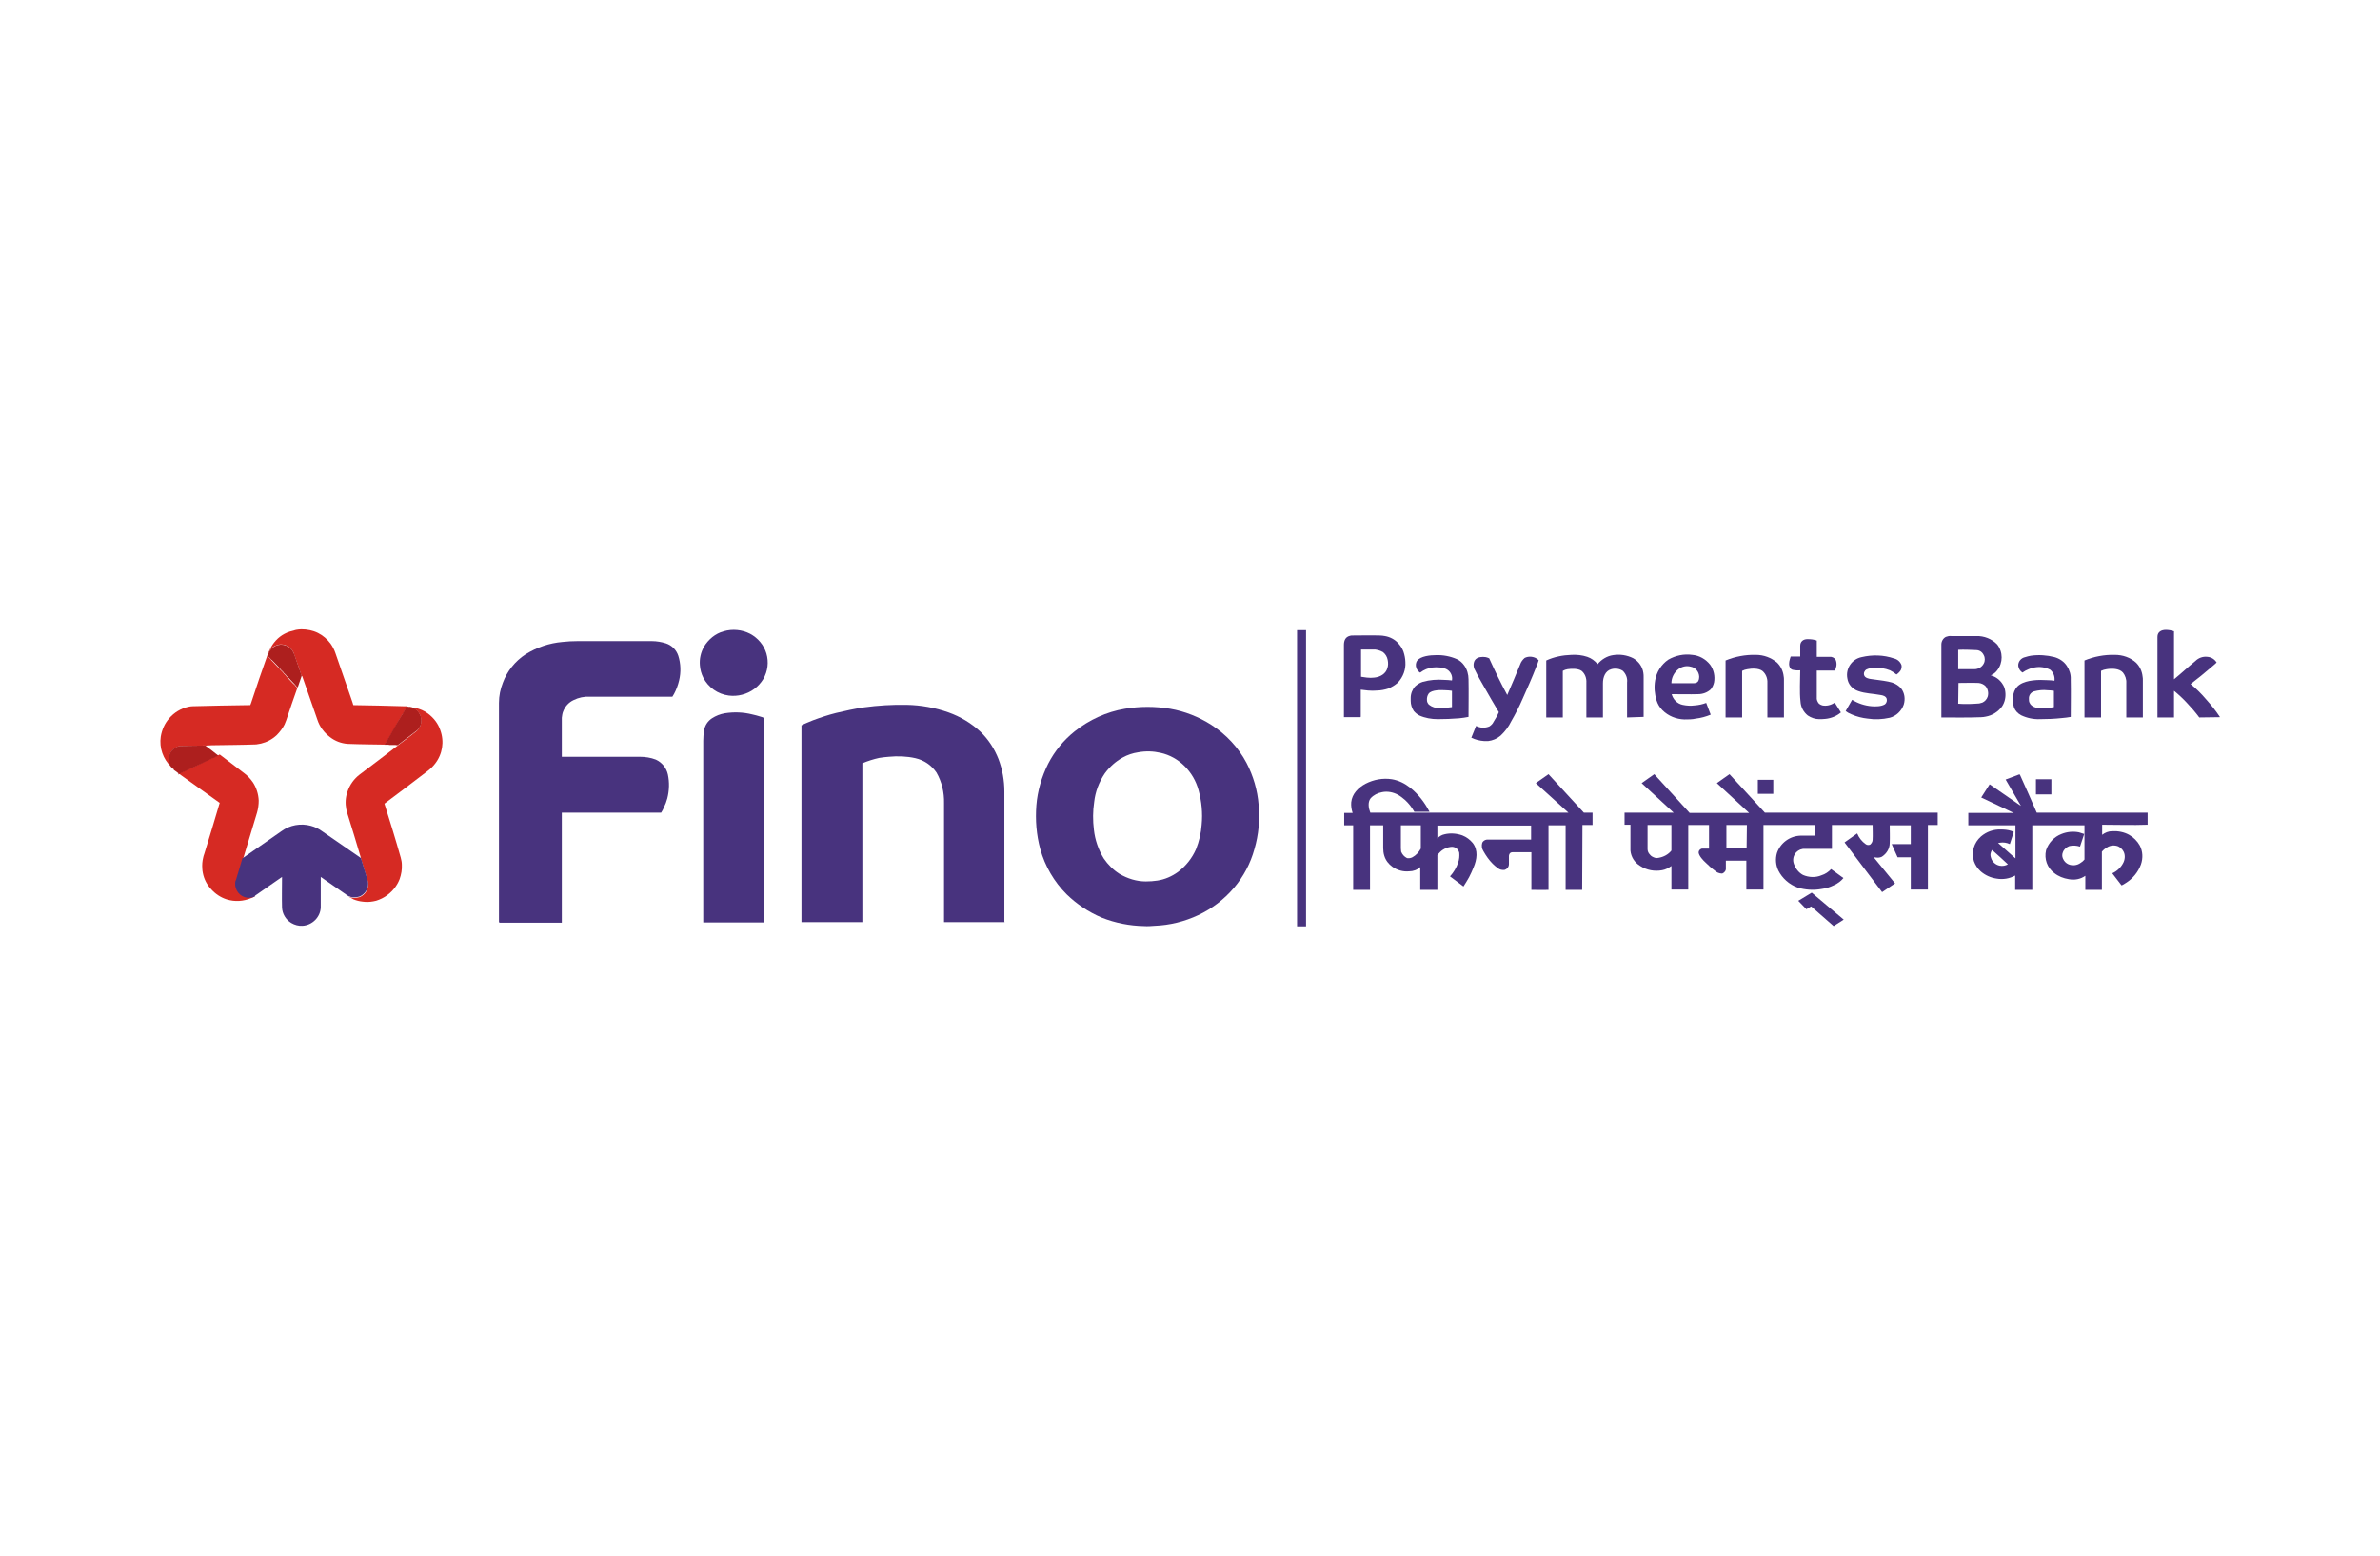 <?xml version="1.0" encoding="utf-8"?>
<!-- Generator: Adobe Illustrator 26.0.3, SVG Export Plug-In . SVG Version: 6.00 Build 0)  -->
<svg version="1.0" id="Layer_1" xmlns="http://www.w3.org/2000/svg" xmlns:xlink="http://www.w3.org/1999/xlink" x="0px" y="0px"
	 viewBox="0 0 848.1 554.3" style="enable-background:new 0 0 848.1 554.3;" xml:space="preserve">
<style type="text/css">
	.st0{fill:#48337E;}
	.st1{fill:#D62A23;}
	.st2{fill:#AD1F1E;}
</style>
<path class="st0" d="M462.2,330V224.5h3.2V330H462.2z"/>
<path class="st0" d="M358,328.5h-21.6c0-14.1,0-28.3,0-42.4c0.1-3.8-0.8-7.6-2.7-10.9c-1.8-2.6-4.4-4.4-7.5-5.1
	c-3.1-0.7-6.3-0.8-9.5-0.5c-1.1,0.1-2.3,0.2-3.4,0.4c-1,0.2-2,0.5-3,0.8c-1,0.3-2,0.7-3,1.1v56.6h-21.7v-70.1
	c1.3-0.7,2.7-1.2,4.1-1.8c2.7-1,5.4-1.9,8.2-2.6c3.3-0.8,6.6-1.5,9.9-2c5.1-0.7,10.2-1,15.3-0.9c5.1,0.1,10.1,1,14.9,2.7
	c4.2,1.5,8.1,3.8,11.4,6.9c2.8,2.7,5,6.1,6.4,9.7c1.4,3.7,2.1,7.6,2.1,11.6c0,15.4,0,30.9,0,46.3L358,328.5z"/>
<path class="st1" d="M107.4,240.6c-0.8-2.5-1.7-5-2.6-7.5c-0.7-2.6-3.5-4.1-6-3.3c-0.5,0.2-1.1,0.4-1.5,0.7c-0.4,0.3-0.7,0.6-1,1
	c-0.2,0.4-0.4,0.8-0.5,1.1l-0.1-0.1c0.1-0.4,0.3-0.8,0.5-1.2c1.1-2.3,2.9-4.3,5.2-5.5c0.6-0.3,1.2-0.6,1.9-0.8
	c0.7-0.2,1.4-0.4,2.2-0.6c0.6-0.1,1.3-0.2,1.9-0.2c2,0,4.1,0.4,5.9,1.3c1.8,0.9,3.3,2.2,4.5,3.8c0.7,1,1.3,2.1,1.7,3.3
	c2,5.8,4,11.5,6,17.3c0.1,0.4,0.3,0.8,0.4,1.3c6,0.1,12,0.2,18,0.4c0.4,0,0.7,0,1.1,0c0,0,0.1,0,0.1,0.1l-0.1,0.1
	c-0.2,0.3-0.3,0.6-0.5,0.9c-0.2,0.3-0.5,0.8-0.6,1.1c0,0.1-0.1,0.3-0.2,0.4s-0.3,0.4-0.4,0.5c-0.2,0.3-0.5,0.8-0.6,1.1
	c0,0.1-0.1,0.3-0.2,0.4c0,0.1-0.3,0.4-0.4,0.5c-1.4,2.8-3.2,5.8-4.9,8.5c0.5,0,1-0.1,1.6,0c0,0,0,0,0,0.1c-5-0.1-10-0.1-15-0.3
	c-2.3-0.2-4.4-1-6.2-2.4c-2.1-1.6-3.7-3.7-4.5-6.2c-1.8-5.2-3.6-10.4-5.4-15.5C107.5,240.7,107.4,240.7,107.4,240.6z"/>
<path class="st0" d="M691.8,255.6c0-8.7,0-17.4,0-26c0-1.1,0.6-2.2,1.6-2.7c0.6-0.2,1.2-0.4,1.9-0.3c3,0,6,0,8.9,0
	c2.8-0.1,5.6,1,7.5,3c2.1,2.7,2.1,6.5,0,9.2c-0.6,0.8-1.4,1.4-2.3,1.8c1.9,0.5,3.4,1.7,4.4,3.4c0.5,0.8,0.7,1.7,0.8,2.6
	c0.2,1.8-0.2,3.6-1.2,5.1c-1.4,1.9-3.5,3.2-5.8,3.6c-0.5,0.1-1.1,0.2-1.6,0.2C701.3,255.7,696.5,255.6,691.8,255.6z M697.8,250.7
	c2.5,0.2,5,0.1,7.5-0.1c0.4-0.1,0.7-0.2,1.1-0.3c0.9-0.4,1.6-1.2,1.9-2.1c0.4-1.3,0.1-2.8-0.8-3.8c-0.6-0.6-1.5-1-2.4-1.1
	c-2.4-0.1-4.8,0-7.2,0L697.8,250.7z M697.8,238.4c2,0,3.9,0,5.8,0c1.4,0,2.7-0.8,3.3-2c0.5-0.9,0.5-2.1,0-3
	c-0.5-1.1-1.5-1.8-2.7-1.8c-2.1-0.1-4.3-0.2-6.4-0.1L697.8,238.4z"/>
<path class="st0" d="M484.8,255.5h-5.9c0-8.6,0-17.1,0-25.7c0-1.6,0.5-2.9,2.2-3.3c0.3-0.1,0.6-0.1,0.9-0.1c3.2,0,6.5-0.1,9.7,0
	c0.6,0,1.2,0.1,1.8,0.2c1.8,0.3,3.5,1.2,4.7,2.5c0.8,0.9,1.5,1.9,1.9,3c0.2,0.6,0.4,1.3,0.5,1.9c0.1,0.6,0.2,1.2,0.2,1.8
	c0.2,2.7-0.8,5.4-2.7,7.4c-1,0.9-2.2,1.6-3.4,2.1c-0.7,0.2-1.3,0.4-2,0.5c-0.6,0.1-1.3,0.2-1.9,0.2c-1.1,0.1-2.2,0.1-3.3,0
	c-0.9-0.1-1.7-0.2-2.6-0.3v9.6L484.8,255.5z M487.1,241.4c0.9,0.1,1.8,0.1,2.6,0c2.1-0.2,4.1-1.3,4.7-3.4c0.3-0.9,0.3-1.9,0.1-2.9
	c-0.2-1.1-0.8-2.1-1.7-2.8c-1.1-0.6-2.4-1-3.6-0.9c-1.4,0-2.8,0-4.2,0v9.7C485.6,241.2,486.3,241.3,487.1,241.4z"/>
<path class="st0" d="M259.7,247.8c-3.9-0.5-7.3-2.9-9.1-6.4c-0.7-1.4-1.1-2.9-1.2-4.4c-0.2-2.2,0.3-4.5,1.4-6.5
	c1.6-2.7,4.1-4.8,7.1-5.6c3.1-0.9,6.5-0.6,9.4,0.9c2.8,1.5,4.9,4,5.8,7c0.9,3.1,0.5,6.3-1.1,9.1c-1.7,2.8-4.4,4.8-7.6,5.6
	C262.9,247.9,261.3,248,259.7,247.8z"/>
<path class="st0" d="M579.8,255.6v-12.5c0.2-1.5-0.4-3-1.5-4.1c-1.2-0.8-2.7-1-4.1-0.6c-2.2,0.6-3,2.9-3,5c0,4.1,0,8.1,0,12.2h-5.9
	c0-4.1,0-8.3,0-12.4c0.1-1.6-0.5-3.2-1.7-4.2c-1.3-0.9-3.6-0.8-5-0.6c-0.6,0.1-1.2,0.3-1.7,0.6v16.6h-5.9v-20.3c2.8-1.3,5.9-1.9,9-2
	c1.9-0.1,3.8,0.1,5.6,0.7c1.5,0.5,2.7,1.4,3.7,2.6c1.4-1.7,3.4-2.9,5.5-3.2c2.5-0.4,5,0,7.2,1.1c1.9,1.1,3.3,3,3.6,5.2
	c0.1,0.5,0.1,1.1,0.1,1.6c0,4.7,0,9.4,0,14.1L579.8,255.6z"/>
<path class="st1" d="M63.6,275.5c0.1,0,0.1,0,0.2,0c0,0,0,0,0.1,0c0.2-0.2,0.4-0.3,0.7-0.3l0.1-0.1h0.1c0.2-0.1,0.5-0.3,0.8-0.4
	l0.1-0.1c0.1,0,0.1,0,0.2,0c2.3-1.1,4.6-2.2,7-3.3c0,0,0,0,0.1-0.1c0,0,0.1,0,0.1,0c0.2-0.1,0.5-0.3,0.8-0.4c0,0,0,0,0.1-0.1h0.2
	c0.7-0.4,1.3-0.6,2-1c0.1,0,0.1,0,0.2,0l0.1-0.1h0.1c0.2-0.1,0.5-0.3,0.8-0.4c0,0,0,0,0.1-0.1h0.2c0.2-0.1,0.3-0.2,0.5-0.2
	c0-0.1,0-0.1,0-0.2l8.9,6.8c1.2,0.9,2.2,2,3.1,3.3c1.2,1.9,1.9,4.1,2,6.4c0,1.5-0.2,2.9-0.6,4.3c-1.6,5.3-3.2,10.6-4.8,15.9l0,0
	c-0.8,2.6-1.6,5.2-2.3,7.7c-0.6,1.7-0.2,3.5,0.9,4.8c0.8,0.9,1.9,1.5,3.1,1.6c0.8,0.1,1.6,0,2.4-0.3h0.1c-0.4,0.3-0.9,0.5-1.4,0.7
	c-2.8,1.2-5.9,1.4-8.8,0.5c-2.2-0.7-4.1-2-5.6-3.7c-1.5-1.6-2.5-3.6-2.9-5.7c-0.1-0.5-0.2-1.1-0.2-1.6c-0.1-1.3,0-2.6,0.3-3.8
	c0.1-0.5,0.2-0.9,0.4-1.4c1.9-6.1,3.7-12.1,5.5-18.2l-0.3-0.2L63.6,275.5z"/>
<path class="st0" d="M665.5,256c-1.9-0.2-3.9-0.7-5.7-1.5c-0.8-0.3-1.5-0.7-2.1-1.2l2.3-4c2.1,1.3,4.5,2.1,7,2.3
	c1.5,0.1,3.4,0.1,4.7-0.7c0.6-0.5,0.8-1.3,0.6-2c-0.3-0.9-1.4-1.2-2.2-1.3c-2.6-0.5-5.4-0.5-7.9-1.4c-2.1-0.7-3.6-2.4-3.9-4.5
	c-0.7-3.5,1.6-6.9,5.1-7.6c3.8-0.9,7.8-0.8,11.6,0.5c1.2,0.3,2.2,1.2,2.6,2.4c0.1,0.6,0,1.2-0.3,1.8c-0.4,0.6-0.9,1.1-1.5,1.5
	c-0.7-0.6-1.5-1.1-2.3-1.5c-1.8-0.7-3.7-1-5.6-0.9c-1,0-1.9,0.2-2.8,0.6c-0.7,0.4-1.1,1.3-0.8,2.1c0.3,0.9,1.6,1.2,2.4,1.3
	c2,0.3,4.1,0.5,6.1,0.9c1.8,0.3,3.5,1.1,4.7,2.5c1.2,1.6,1.5,3.7,0.9,5.7c-0.8,2.3-2.7,4.1-5,4.7C670.7,256.3,668.1,256.4,665.5,256
	z"/>
<path class="st0" d="M757.7,255.6c0-4.1,0-8.2,0-12.3c0.1-1.3-0.4-2.7-1.2-3.7c-1.3-1.5-4-1.5-5.8-1.2c-0.7,0.1-1.4,0.3-2,0.6v16.6
	h-5.9v-20.3c3.4-1.4,7.1-2.1,10.8-2c2.8,0,5.5,0.9,7.6,2.8c1.3,1.3,2.1,3,2.3,4.9c0.1,0.4,0.1,0.9,0.1,1.3c0,4.4,0,8.8,0,13.2v0.1
	L757.7,255.6z"/>
<path class="st0" d="M600.2,256.3c-2.9-0.1-5.7-1.2-7.8-3.3c-1-1-1.7-2.2-2.1-3.5c-0.7-2.3-0.9-4.7-0.5-7.1c0.5-3,2.2-5.7,4.7-7.4
	c2.6-1.5,5.6-2.1,8.5-1.7c2.5,0.2,4.8,1.5,6.4,3.5c1.3,1.8,1.8,4.1,1.4,6.3c-0.2,0.9-0.6,1.8-1.2,2.5c-1.2,1.1-2.8,1.7-4.5,1.7
	c-3.1,0.1-6.3,0-9.4,0c0.5,1.9,2,3.4,3.9,3.8c1.4,0.3,2.9,0.4,4.3,0.2c1.4-0.1,2.8-0.4,4.1-0.9l1.6,4.2c-1.7,0.7-3.5,1.2-5.3,1.4
	C603.1,256.3,601.6,256.3,600.2,256.3z M595.6,243.4c2.7,0,5.3,0,8,0c0.4,0,0.8-0.1,1.1-0.3c0.7-0.4,0.8-1.4,0.8-2.1
	c-0.1-1.7-1.3-3.2-3-3.5c-1.5-0.4-3-0.1-4.3,0.8C596.6,239.5,595.6,241.4,595.6,243.4z"/>
<path class="st0" d="M648.2,256.2c-1.4,0-2.8-0.5-4-1.3c-1.5-1.2-2.5-3-2.6-5c-0.4-3.3-0.1-7.7-0.1-11.1c-0.9,0.1-1.9,0-2.8-0.2
	c-1.1-0.4-1.3-1.8-1.1-2.9c0.1-0.6,0.3-1.2,0.5-1.8h3.4v-3.8c0-1.6,1.1-2.4,2.6-2.4c1.1,0,2.2,0.1,3.3,0.5v5.8h4.5
	c0.9-0.1,1.7,0.3,2.2,1c0.3,0.7,0.4,1.4,0.3,2.2c-0.1,0.6-0.3,1.1-0.5,1.7h-6.5c0,3.2,0,6.3,0,9.5c-0.1,0.8,0.2,1.6,0.8,2.3
	c0.4,0.3,0.8,0.5,1.2,0.6c1.5,0.3,3.1-0.1,4.4-1l2.2,3.5c-1.5,1.3-3.5,2.1-5.5,2.3C649.7,256.2,648.9,256.2,648.2,256.2z"/>
<path class="st0" d="M528.9,264c-1.6-0.1-3.2-0.5-4.6-1.2l1.7-4.2c1.5,0.8,3.2,0.8,4.7,0.2c0.6-0.4,1.2-0.9,1.5-1.6
	c0.7-1.1,1.4-2.3,1.9-3.5c-1.8-3-3.6-6.1-5.3-9.1c-1.1-1.9-2.2-3.8-3.1-5.7c-0.7-1.1-0.8-2.5-0.2-3.6c0.4-0.7,1.2-1.1,2-1.2
	c0.6-0.1,1.3-0.1,1.9,0c0.4,0.1,0.8,0.2,1.2,0.4c0.1,0,0.1,0,0.1,0.1c2,4.4,4.1,8.8,6.4,13c1.6-3.6,3.1-7.3,4.6-10.9
	c0.3-0.9,0.9-1.7,1.6-2.3c1.2-0.6,2.6-0.6,3.9,0c0.4,0.2,0.8,0.5,1.1,0.8c-0.2,0.7-0.5,1.5-0.8,2.2c-1.5,3.9-3.2,7.7-4.9,11.5
	c-1.2,2.8-2.6,5.5-4.1,8.1c-0.9,1.9-2.2,3.6-3.8,5.1c-1.3,1.1-2.8,1.7-4.4,1.9C529.9,264,529.4,264,528.9,264z"/>
<path class="st0" d="M272.2,328.6h-21.6c0-21.6,0-43.2,0-64.7c0-1.2,0.1-2.4,0.3-3.7c0.3-1.8,1.3-3.3,2.8-4.3
	c1.4-0.9,2.9-1.5,4.6-1.8c3.2-0.5,6.5-0.4,9.7,0.4c1,0.2,2,0.5,3,0.8c0.5,0.1,0.9,0.3,1.3,0.5v72.8H272.2z"/>
<path class="st0" d="M730.8,283h-5.3v-5.4h5.5v5.4H730.8z"/>
<path class="st0" d="M653.4,329.9l-8-7l-1.7,1l-2.9-3l4.8-2.9l11.4,9.6L653.4,329.9L653.4,329.9z"/>
<path class="st0" d="M783.7,255.6c-1.4-1.9-2.9-3.6-4.5-5.3c-1.4-1.5-2.9-2.9-4.5-4.2v9.5h-5.9c0-9.6,0-19.1,0-28.7
	c0-1.8,1.4-2.5,3-2.5c1,0,2,0.2,2.9,0.5c0,5.6,0,11.3,0,16.9v0.2c2.6-2.1,5-4.4,7.6-6.5c1.1-1.1,2.7-1.7,4.3-1.5
	c1.3,0.1,2.5,0.8,3.2,1.9l0.1,0.1c-0.6,0.6-1.2,1.1-1.8,1.6c-2.4,2.1-4.9,4.1-7.5,6.1c2,1.6,3.8,3.4,5.5,5.4c1.8,2,3.5,4.1,5,6.4
	L783.7,255.6z"/>
<path class="st0" d="M178.1,328.6h-0.3c0-26,0-52.1,0-78.2c0-2.5,0.5-4.9,1.4-7.2c1.5-4.1,4.4-7.7,8.1-10.1c4-2.5,8.5-4,13.1-4.4
	c1.8-0.2,3.6-0.3,5.4-0.3c8.8,0,17.7,0,26.5,0c1.7,0,3.4,0.3,5,0.8c2.1,0.7,3.7,2.3,4.4,4.4c0.9,2.8,1,5.9,0.3,8.8
	c-0.4,1.7-1,3.3-1.8,4.8c-0.2,0.3-0.4,0.7-0.6,1h-29.4c-2-0.1-4,0.3-5.8,1.2c-1.7,0.8-3,2.2-3.7,4c-0.3,0.7-0.4,1.5-0.5,2.3
	c0,4.6,0,9.3,0,13.9h27.8c1.9,0,3.9,0.3,5.7,1c2.2,1,3.8,3,4.3,5.3c0.6,2.8,0.5,5.7-0.2,8.5c-0.3,1.1-0.7,2.2-1.2,3.2
	c-0.3,0.7-0.6,1.3-1,1.9h-35.4v39.2H178.1z"/>
<path class="st0" d="M727,256.2c-2.4,0.1-4.7-0.4-6.8-1.4c-1.1-0.6-2-1.5-2.5-2.7c-0.5-1.6-0.6-3.3-0.2-4.9c0.3-1.3,1-2.5,2.2-3.3
	c2.5-1.7,6.8-1.8,9.8-1.6c0.9,0,1.8,0.1,2.6,0.2c0.2-1.5-0.4-3-1.5-3.9c-1.7-0.9-3.7-1.2-5.7-0.8c-0.7,0.1-1.4,0.3-2,0.6
	c-0.8,0.3-1.5,0.7-2.2,1.2c-0.8-0.5-1.4-1.4-1.5-2.4c-0.1-1.5,1-2.8,2.5-3.1c0.7-0.2,1.3-0.4,2-0.5c2.8-0.4,5.7-0.2,8.4,0.5
	c1.8,0.5,3.4,1.6,4.4,3.1c1,1.5,1.5,3.2,1.4,4.9c0.1,4.4,0,8.9,0,13.3c-1,0.2-2,0.3-3.1,0.4C732.1,256.1,729.5,256.2,727,256.2z
	 M727.1,252.3c1.6,0.1,3.2-0.1,4.8-0.4v-5.8c-0.8-0.1-1.5-0.2-2.3-0.2c-1.6-0.2-3.2,0-4.8,0.4c-1.2,0.4-1.9,1.5-1.8,2.7
	c0,0.4,0,0.9,0.2,1.3C723.8,251.8,725.7,252.3,727.1,252.3L727.1,252.3z"/>
<path class="st0" d="M512.3,256.2c-2.2,0-4.5-0.4-6.5-1.3c-0.8-0.4-1.5-1-2-1.6c-0.7-1.1-1.1-2.3-1.1-3.6c0-0.4,0-0.7,0-1.1
	c0-1.5,0.6-3,1.6-4.1c0.8-0.7,1.7-1.3,2.7-1.6c2.5-0.7,5.1-0.9,7.6-0.7c0.9,0,1.9,0.1,2.8,0.2c0.3-1.5-0.4-3-1.6-3.8
	c-1.3-0.9-3.9-1-5.4-0.8c-1.5,0.2-3,0.8-4.3,1.8c0,0-0.1,0-0.1,0c-0.6-0.4-1.1-1-1.3-1.7c-0.3-0.8-0.2-1.7,0.2-2.4
	c1.2-1.8,4.9-2.1,6.8-2.1c2.5-0.1,5.1,0.4,7.4,1.4c1.1,0.5,2,1.3,2.7,2.3c1,1.4,1.5,3.2,1.5,4.9c0.1,4.5,0,8.9,0,13.4
	c-1.1,0.2-2.2,0.4-3.4,0.5C517.4,256.1,514.8,256.2,512.3,256.2z M512.9,252.2c0.7,0,1.3,0,2,0c0.8-0.1,1.6-0.2,2.5-0.3v-5.8
	c-0.8-0.1-1.5-0.2-2.3-0.2c-1.6-0.1-4.9-0.2-6,1.2c-0.5,0.7-0.7,1.6-0.6,2.5c0,0.3,0.1,0.6,0.3,0.9c0.1,0.2,0.3,0.5,0.5,0.6
	C510.3,251.9,511.6,252.3,512.9,252.2L512.9,252.2z"/>
<path class="st0" d="M629.8,255.6c0-4.1,0-8.2,0-12.3c0.1-1.7-0.6-3.3-1.8-4.3c-1.4-1-3.7-0.9-5.3-0.6c-0.7,0.1-1.3,0.3-1.9,0.6
	v16.6h-5.9v-20.3c3.4-1.4,7.1-2.1,10.8-2c2.8,0,5.5,1,7.6,2.8c1.3,1.3,2.1,3,2.3,4.8c0.1,0.4,0.1,0.9,0.1,1.3c0,4.5,0,8.9,0,13.4
	L629.8,255.6z"/>
<path class="st1" d="M95.3,233.4c0.1,0.2,0.1,0.3,0.2,0.5l1.1,1.1v0.1c1.1,1.1,2,2.2,3.2,3.3v0.1l1.1,1.1v0.1l1.1,1.1v0.1
	c1.1,1.1,2,2.3,3.2,3.3v0.1l0.7,0.7c0-0.1,0-0.2,0.1-0.3s0.1,0,0.1,0c-1.4,4-2.8,7.9-4.1,11.9c-0.2,0.5-0.4,1-0.6,1.5
	c-0.7,1.4-1.7,2.7-2.8,3.8c-1.6,1.5-3.5,2.5-5.6,3c-0.6,0.1-1.1,0.2-1.7,0.3c-5.2,0.2-10.5,0.2-15.8,0.3l-2,0.1c0,0-0.1,0-0.1,0.1
	c-0.1-0.1-0.2-0.1-0.3-0.1c-2.6,0.1-5.2,0.1-7.8,0.1c-0.6,0-1.1,0.1-1.7,0.2c-0.9,0.3-1.7,0.8-2.3,1.5c-1.1,1.4-1.4,3.2-0.8,4.8
	c0.2,0.6,0.6,1.1,1,1.5c0.1,0.1,0.3,0.2,0.5,0.3c0,0,0,0.1,0,0.1c-0.4-0.3-0.7-0.6-1-0.9c-2.9-2.8-4.3-6.8-3.7-10.8
	c0.4-2.4,1.4-4.7,3-6.5c1.8-2.1,4.2-3.5,6.8-4.1c0.5-0.1,1-0.2,1.6-0.2c6.8-0.2,13.6-0.3,20.5-0.4c0.1-0.3,0.2-0.5,0.3-0.8
	C91.3,244.8,93.3,239.1,95.3,233.4z"/>
<path class="st0" d="M631.8,282.8h-5.4v-5h5.5v5H631.8z"/>
<path class="st2" d="M95.3,233.4c0.1-0.2,0.1-0.4,0.2-0.6c0-0.1,0-0.1,0.1-0.2l0.1,0.1c0.1-0.4,0.3-0.8,0.6-1.1c0.3-0.4,0.6-0.7,1-1
	c2.2-1.6,5.2-1.1,6.8,1c0.3,0.5,0.6,1,0.8,1.6c0.9,2.5,1.7,5,2.6,7.5c0,0,0,0.1,0,0.1c-0.4,1.3-0.9,2.5-1.3,3.8c-0.1,0-0.1,0-0.1,0
	c0,0,0,0.2-0.1,0.3l-0.7-0.7v-0.1c-1.1-1.1-2.1-2.3-3.2-3.3v-0.1l-1.1-1.1v-0.1l-1.1-1.1v-0.1c-1.1-1.1-2.1-2.3-3.2-3.3V235
	l-1.1-1.1C95.5,233.7,95.4,233.6,95.3,233.4z"/>
<path class="st0" d="M407.6,329.9c-5.1-0.1-10.2-1.1-15-3c-4.7-2-8.9-4.8-12.5-8.3c-4.5-4.5-7.7-10-9.4-16.1
	c-1.4-5.1-1.8-10.4-1.4-15.6c0.4-5.1,1.9-10.2,4.2-14.8c2.3-4.5,5.5-8.4,9.5-11.6c5.2-4.1,11.3-6.9,17.8-8c5.4-0.9,10.9-0.9,16.2,0
	c5.2,0.9,10.2,2.9,14.6,5.7c5.3,3.4,9.7,8.1,12.6,13.6c2.4,4.6,3.9,9.7,4.3,14.9c0.5,5.3,0,10.7-1.5,15.8c-1.4,5.1-3.9,9.8-7.3,13.8
	c-3.5,4.1-7.8,7.4-12.7,9.7c-4.9,2.3-10.2,3.6-15.6,3.8C410.2,329.9,408.9,330,407.6,329.9z M408.3,314c1.4,0,2.8-0.1,4.1-0.3
	c2.7-0.4,5.2-1.5,7.4-3.1c2.8-2.1,5-4.9,6.4-8.1c1.1-2.8,1.8-5.7,2-8.7c0.4-4.1,0-8.3-1.1-12.3c-0.9-3.3-2.6-6.2-5-8.6
	c-2.3-2.3-5.3-4-8.5-4.7c-2.6-0.6-5.3-0.7-8-0.2c-2,0.3-3.8,0.9-5.6,1.9c-2.5,1.4-4.6,3.3-6.3,5.6c-2.1,3.1-3.4,6.6-3.8,10.2
	c-0.5,3.3-0.5,6.6-0.1,9.9c0.4,3.6,1.6,7.1,3.5,10.2c1.5,2.2,3.4,4.1,5.6,5.5C401.8,313,405,314,408.3,314L408.3,314z"/>
<path class="st2" d="M63.6,275.5L63.6,275.5c-0.5-0.4-1-0.8-1.5-1.1c-0.1-0.1-0.1-0.1-0.2-0.2c0,0,0-0.1,0-0.2
	c-0.2-0.1-0.3-0.2-0.5-0.3c-0.4-0.4-0.8-0.9-1-1.5c-0.6-1.6-0.3-3.5,0.8-4.8c0.6-0.7,1.4-1.3,2.3-1.5c0.6-0.2,1.1-0.2,1.7-0.2
	c2.6,0,5.2-0.1,7.8-0.1c0.1,0,0.2,0,0.3,0.1c1.5,1.1,3,2.3,4.4,3.4c0,0.1,0,0.1,0,0.2c-0.2,0-0.4,0.1-0.5,0.2h-0.1
	c0,0,0,0.1-0.1,0.1c-0.3,0.1-0.5,0.2-0.8,0.4h-0.1l-0.1,0.1c-0.1,0-0.1,0-0.2,0c-0.7,0.4-1.3,0.6-2,1h-0.2c0,0,0,0-0.1,0.1
	c-0.3,0.1-0.5,0.3-0.8,0.4c0,0-0.1,0-0.1,0c0,0,0,0.1-0.1,0.1c-2.3,1-4.7,2.2-7,3.3c0,0-0.1,0-0.2,0l-0.1,0.1
	c-0.3,0.1-0.5,0.2-0.8,0.4h-0.1l-0.1,0.1c-0.3,0.1-0.5,0.2-0.7,0.3c0,0-0.1,0-0.1,0C63.7,275.5,63.7,275.5,63.6,275.5z"/>
<path class="st1" d="M124.3,319.5c0,0,0.1-0.1,0.1,0c0.5,0.2,1,0.3,1.5,0.4c0.7,0,1.5-0.1,2.2-0.3c1.9-0.7,3.1-2.6,3.1-4.6
	c0-0.4-0.1-0.9-0.2-1.3c-0.8-2.6-1.6-5.2-2.4-7.9v-0.2c-1.6-5.4-3.2-10.7-4.9-16.1c-0.1-0.4-0.2-0.8-0.3-1.2
	c-0.4-2.1-0.3-4.2,0.4-6.2c0.8-2.5,2.4-4.7,4.4-6.2c4.5-3.4,9-6.8,13.4-10.2c-0.4,0-0.8,0-1.2,0c0.4,0,0.7,0,1.1,0c0,0,0,0,0.1,0
	c0.1,0,0.1-0.1,0.1-0.1c2.1-1.5,4.2-3.2,6.3-4.8c2.2-1.5,2.8-4.6,1.3-6.8c-0.4-0.5-0.8-1-1.3-1.3c-0.5-0.3-1.1-0.6-1.7-0.7l-0.1-0.1
	c-0.2,0-0.4,0-0.6,0h-0.1c0,0,0.1,0,0.1,0c0.2,0,0.4,0,0.6,0c0.7,0.1,1.3,0.2,1.9,0.3c1.6,0.4,3.1,1,4.4,2c2,1.5,3.6,3.5,4.4,5.9
	c1.5,4.1,0.8,8.6-1.9,12c-0.7,0.9-1.5,1.7-2.4,2.4c-5.2,4-10.4,7.9-15.6,11.8c2,6.4,4,12.8,5.8,19.2c0.2,0.8,0.4,1.6,0.4,2.5
	c0.1,1.8-0.2,3.5-0.8,5.2c-1,2.6-2.9,4.8-5.3,6.3c-0.6,0.4-1.3,0.7-2,1c-0.7,0.3-1.4,0.5-2.1,0.6c-0.6,0.1-1.3,0.2-1.9,0.2
	c-0.6,0-1.2,0-1.8-0.1c-1.1-0.1-2.3-0.4-3.3-0.8C125.5,320.1,124.9,319.8,124.3,319.5z"/>
<path class="st0" d="M749.1,317h-6v-5c-1.7,1.2-3.8,1.6-5.9,1.2c-1.9-0.3-3.7-1-5.2-2.2c-2.5-1.9-3.6-5-2.9-8.1
	c0.9-2.7,2.9-4.8,5.5-5.8c2-0.8,4.1-1,6.2-0.6c0.7,0.2,1.3,0.4,1.9,0.6l-1.5,4.5c-1.2-0.4-2.5-0.5-3.8-0.2c-1,0.4-1.9,1.1-2.3,2.2
	c-0.3,0.7-0.3,1.5,0,2.2c0.4,1,1.1,1.7,2,2.1c1.4,0.6,3.1,0.4,4.3-0.5c0.5-0.3,1-0.7,1.4-1.2V294h-18.6v23h-6.1v-5.1
	c-2,1.1-4.3,1.5-6.6,1.1c-2.1-0.3-4.1-1.2-5.7-2.6c-1.1-1-1.9-2.2-2.4-3.6c-1-3.2,0-6.6,2.5-8.8c2-1.7,4.5-2.6,7.1-2.5
	c1.2,0,2.5,0.1,3.7,0.5c0.3,0.1,0.6,0.2,0.9,0.4l-1.4,4.3c-1.1-0.5-2.3-0.7-3.5-0.5c-0.2,0-0.5,0.1-0.7,0.1l6.2,5.5V294h-16.8v-4.4
	h16.2l-11.6-5.5l3-4.7l11,7.6c0,0,0.1,0.1,0.1,0l-5.4-9.3l4.8-1.8l0.2,0c0,0,0,0.1,0.1,0.1c2,4.4,4,8.9,5.9,13.3l0.1,0.2h39.5v4.3
	c0,0,0,0-0.1,0c-5.3,0.2-10.8,0-16.1,0v3.6c1-0.8,2.3-1.3,3.6-1.3c2.1-0.1,4.2,0.3,6,1.3c1.6,0.9,2.9,2.2,3.8,3.8
	c1.1,2.1,1.2,4.5,0.4,6.8c-1,2.7-2.9,5-5.3,6.5c-0.5,0.3-1,0.7-1.6,0.9l-3.3-4.3c1.6-0.7,3-2,3.8-3.5c0.7-1.2,0.9-2.8,0.3-4.1
	c-0.4-0.9-1.2-1.6-2-2c-1.3-0.5-2.8-0.4-4,0.4c-0.7,0.4-1.3,0.9-1.8,1.5V317L749.1,317z M712.6,308.4c1,0.2,2.1,0,2.9-0.5
	c-1.8-1.7-3.7-3.4-5.5-5l-0.1-0.1l-0.1,0.1c-0.2,0.3-0.3,0.6-0.4,0.9c-0.2,0.6-0.1,1.2,0.1,1.8C709.9,307,711.1,308.1,712.6,308.4z"
	/>
<path class="st2" d="M140.4,265.4h-1h-0.8c0,0,0-0.1,0-0.1c-0.5,0-1.1,0-1.6,0c1.6-2.7,3.4-5.7,4.9-8.5c0.1-0.2,0.3-0.4,0.4-0.5
	c0.1-0.2,0.1-0.3,0.2-0.4c0.2-0.3,0.4-0.8,0.6-1.1c0.1-0.1,0.3-0.4,0.4-0.5s0.1-0.3,0.2-0.4c0.1-0.3,0.5-0.9,0.6-1.1
	s0.3-0.6,0.5-0.9l0.1-0.1c0,0,0-0.1,0.1-0.1c0.2,0,0.3,0,0.5,0.1h0.1c0.2,0,0.4,0,0.6,0l0.1,0.1c0.6,0.1,1.2,0.3,1.7,0.7
	c2.2,1.5,2.9,4.5,1.4,6.7c-0.3,0.5-0.8,1-1.3,1.3c-2.1,1.6-4.2,3.2-6.3,4.8c0,0-0.1,0.1-0.2,0.1c0,0,0,0-0.1,0
	C141.2,265.4,140.8,265.4,140.4,265.4z"/>
<path class="st0" d="M563.8,317h-5.9v-23h-6.1v23c0,0-0.1,0-0.1,0c-2,0.1-4,0-6,0v-13.4h-6.7c-0.5,0-0.9,0.2-1.1,0.6
	c-0.1,0.2-0.2,0.5-0.2,0.7c0,1,0,1.9,0,2.9c0,1-0.6,1.8-1.6,2.1c-0.8,0.1-1.7-0.1-2.3-0.6c-0.7-0.5-1.3-1-1.9-1.6
	c-1.3-1.3-2.4-2.9-3.3-4.5c-0.6-0.9-0.7-2-0.4-3c0.3-0.6,0.9-1,1.6-1.1c0.2,0,0.4,0,0.5,0c5.1,0,10.2,0,15.3,0v-5h-33.4v4.6
	c0.7-0.8,1.6-1.3,2.6-1.5c2.1-0.5,4.3-0.3,6.3,0.4c1.5,0.6,2.7,1.5,3.7,2.7c2,2.6,1.5,5.9,0.3,8.7c-0.5,1.2-1,2.4-1.6,3.5
	s-1.3,2.2-2,3.3l-4.8-3.6c1.3-1.4,2.3-3.1,2.9-4.9c0.4-1.1,0.5-2.3,0.4-3.5c-0.3-1.4-1.6-2.3-3-2.1c-1,0.1-2,0.5-2.8,1
	c-0.8,0.5-1.4,1.2-2,1.9V317h-6.1v-8.1c-1.1,1-2.5,1.5-4,1.5c-2.1,0.2-4.2-0.4-5.9-1.6c-1.4-1-2.4-2.3-2.9-3.9
	c-0.3-0.9-0.4-1.9-0.4-2.8v-8.1h-4.7v23h-6v-23H479v-4.4h3c-0.4-1.2-0.6-2.5-0.5-3.8c0.3-3,2.5-5.2,5.1-6.6c2.9-1.5,6.2-2.1,9.4-1.6
	c2.4,0.4,4.6,1.5,6.5,3c2.9,2.3,5.2,5.3,6.9,8.6h-5.4c-0.9-1.6-2-3-3.3-4.2c-0.8-0.7-1.7-1.4-2.6-1.9c-1.7-0.9-3.7-1.3-5.6-0.9
	c-1.6,0.3-3,1-4.1,2.2c-1.1,1.4-0.7,3.6-0.1,5.1h70.6L547.3,279c0,0,0.1,0,0.1-0.1c1.5-1,2.9-2.1,4.4-3.1l12.6,13.7h3.1v4.4h-3.6
	L563.8,317L563.8,317z M501.4,305.7c0.7,0.1,1.3,0,1.9-0.3c1.3-0.7,2.3-1.8,3-3.1V294h-7.1c0,2.7,0,5.5,0,8.2c0,0.4,0.1,0.8,0.1,1.2
	C499.7,304.4,500.4,305.2,501.4,305.7L501.4,305.7z"/>
<path class="st0" d="M90.6,319.5h-0.1c-0.8,0.3-1.6,0.4-2.4,0.3c-2.6-0.3-4.5-2.7-4.3-5.3c0-0.4,0.1-0.7,0.3-1.1
	c0.8-2.5,1.5-5.1,2.3-7.7h0.1c4.6-3.2,9.2-6.4,13.8-9.6c3-2.2,6.9-2.9,10.5-1.9c1.5,0.4,2.9,1.1,4.1,2c4.5,3.1,9.1,6.3,13.6,9.4
	l0.1,0c0.8,2.7,1.6,5.3,2.4,7.9c0.1,0.4,0.2,0.9,0.2,1.3c0,2-1.2,3.8-3.1,4.6c-0.7,0.2-1.4,0.3-2.2,0.3c-0.5,0-1-0.2-1.5-0.4
	c0,0-0.1,0-0.1,0s-0.4-0.2-0.5-0.3c-3.2-2.2-6.3-4.4-9.5-6.6c0,3.6,0,7.2,0,10.8c-0.1,3.5-3,6.4-6.5,6.6c-1.4,0.1-2.8-0.3-4-1
	c-2-1.2-3.2-3.3-3.3-5.5c-0.1-3.6,0-7.3,0-10.9c-3.2,2.2-6.3,4.4-9.5,6.6L90.6,319.5z"/>
<path class="st0" d="M670.7,317.8c0,0-0.1,0-0.1-0.1c-4.4-5.9-8.9-11.7-13.3-17.6l4.5-3.2c0.6,1.5,1.7,2.9,3,3.8
	c0.5,0.4,1.1,0.4,1.6,0.2c0.5-0.4,0.9-1.1,0.9-1.7c0.1-1.7,0-3.6,0-5.3h-14.5v8.5h-9.6c-1.2-0.1-2.3,0.4-3.1,1.2
	c-1.1,1.2-1.4,2.8-0.8,4.3c0.6,1.6,1.7,3,3.2,3.8c2.1,0.9,4.5,1,6.6,0.1c1.3-0.4,2.5-1.2,3.4-2.2l4.4,3.2c-0.9,1.1-2,1.9-3.3,2.5
	c-1.4,0.7-3,1.2-4.6,1.4c-2.8,0.5-5.7,0.3-8.4-0.5c-3-1.1-5.5-3.3-6.9-6.1c-0.9-1.9-1.1-4.1-0.5-6.2c1.2-3.6,4.6-6.1,8.4-6.2
	c1.7,0,3.4,0,5.1,0v-3.8h-18.3v23h-6.1v-10.3h-7.3c0,0.9,0,1.8,0,2.7c0.1,0.8-0.5,1.6-1.3,1.9c-1,0-2-0.4-2.7-1.1
	c-1.1-0.8-2.2-1.8-3.2-2.8c-0.9-0.8-2.4-2.4-2.5-3.6c0-0.6,0.4-1.1,0.9-1.3c0.2-0.1,0.3-0.1,0.5-0.1h2.3v-8.4h-7.4v23h-6v-8.4
	c-1,0.7-2.1,1.3-3.3,1.5c-2.7,0.5-5.5,0-7.8-1.5c-2-1.2-3.3-3.2-3.5-5.5c0-0.2,0-0.4,0-0.6c0-2.9,0-5.7,0-8.6h-2.1v-4.3h17.5
	L585,279c0,0,0.1,0,0.1-0.1c1.5-1,2.9-2.1,4.4-3.1l12.6,13.8h21.2L611.8,279c0.1,0,0.1-0.1,0.1-0.1c1.5-1,2.9-2.1,4.4-3.1l12.6,13.7
	h61.6v4.4H687v23h-6.1v-11.5h-4.7l-2.1-4.7h6.8V294h-7.5c0,2.1,0.1,4.2,0,6.3c0,2-1.1,3.8-2.8,4.9c-0.6,0.3-1.3,0.4-2,0.3
	c-0.3,0-0.5-0.1-0.8-0.1c-0.1,0-0.1,0-0.1,0l7.6,9.3L670.7,317.8L670.7,317.8z M589.8,305.6c0.4,0.1,0.8,0.1,1.2,0
	c1.8-0.3,3.5-1.2,4.6-2.6v-9.1h-8.5v8.6c0,0.7,0.3,1.4,0.8,1.9C588.3,305,589.1,305.4,589.8,305.6L589.8,305.6z M622.4,302
	L622.4,302l0.1-8.1h-7.3v8.1H622.4z"/>
</svg>
